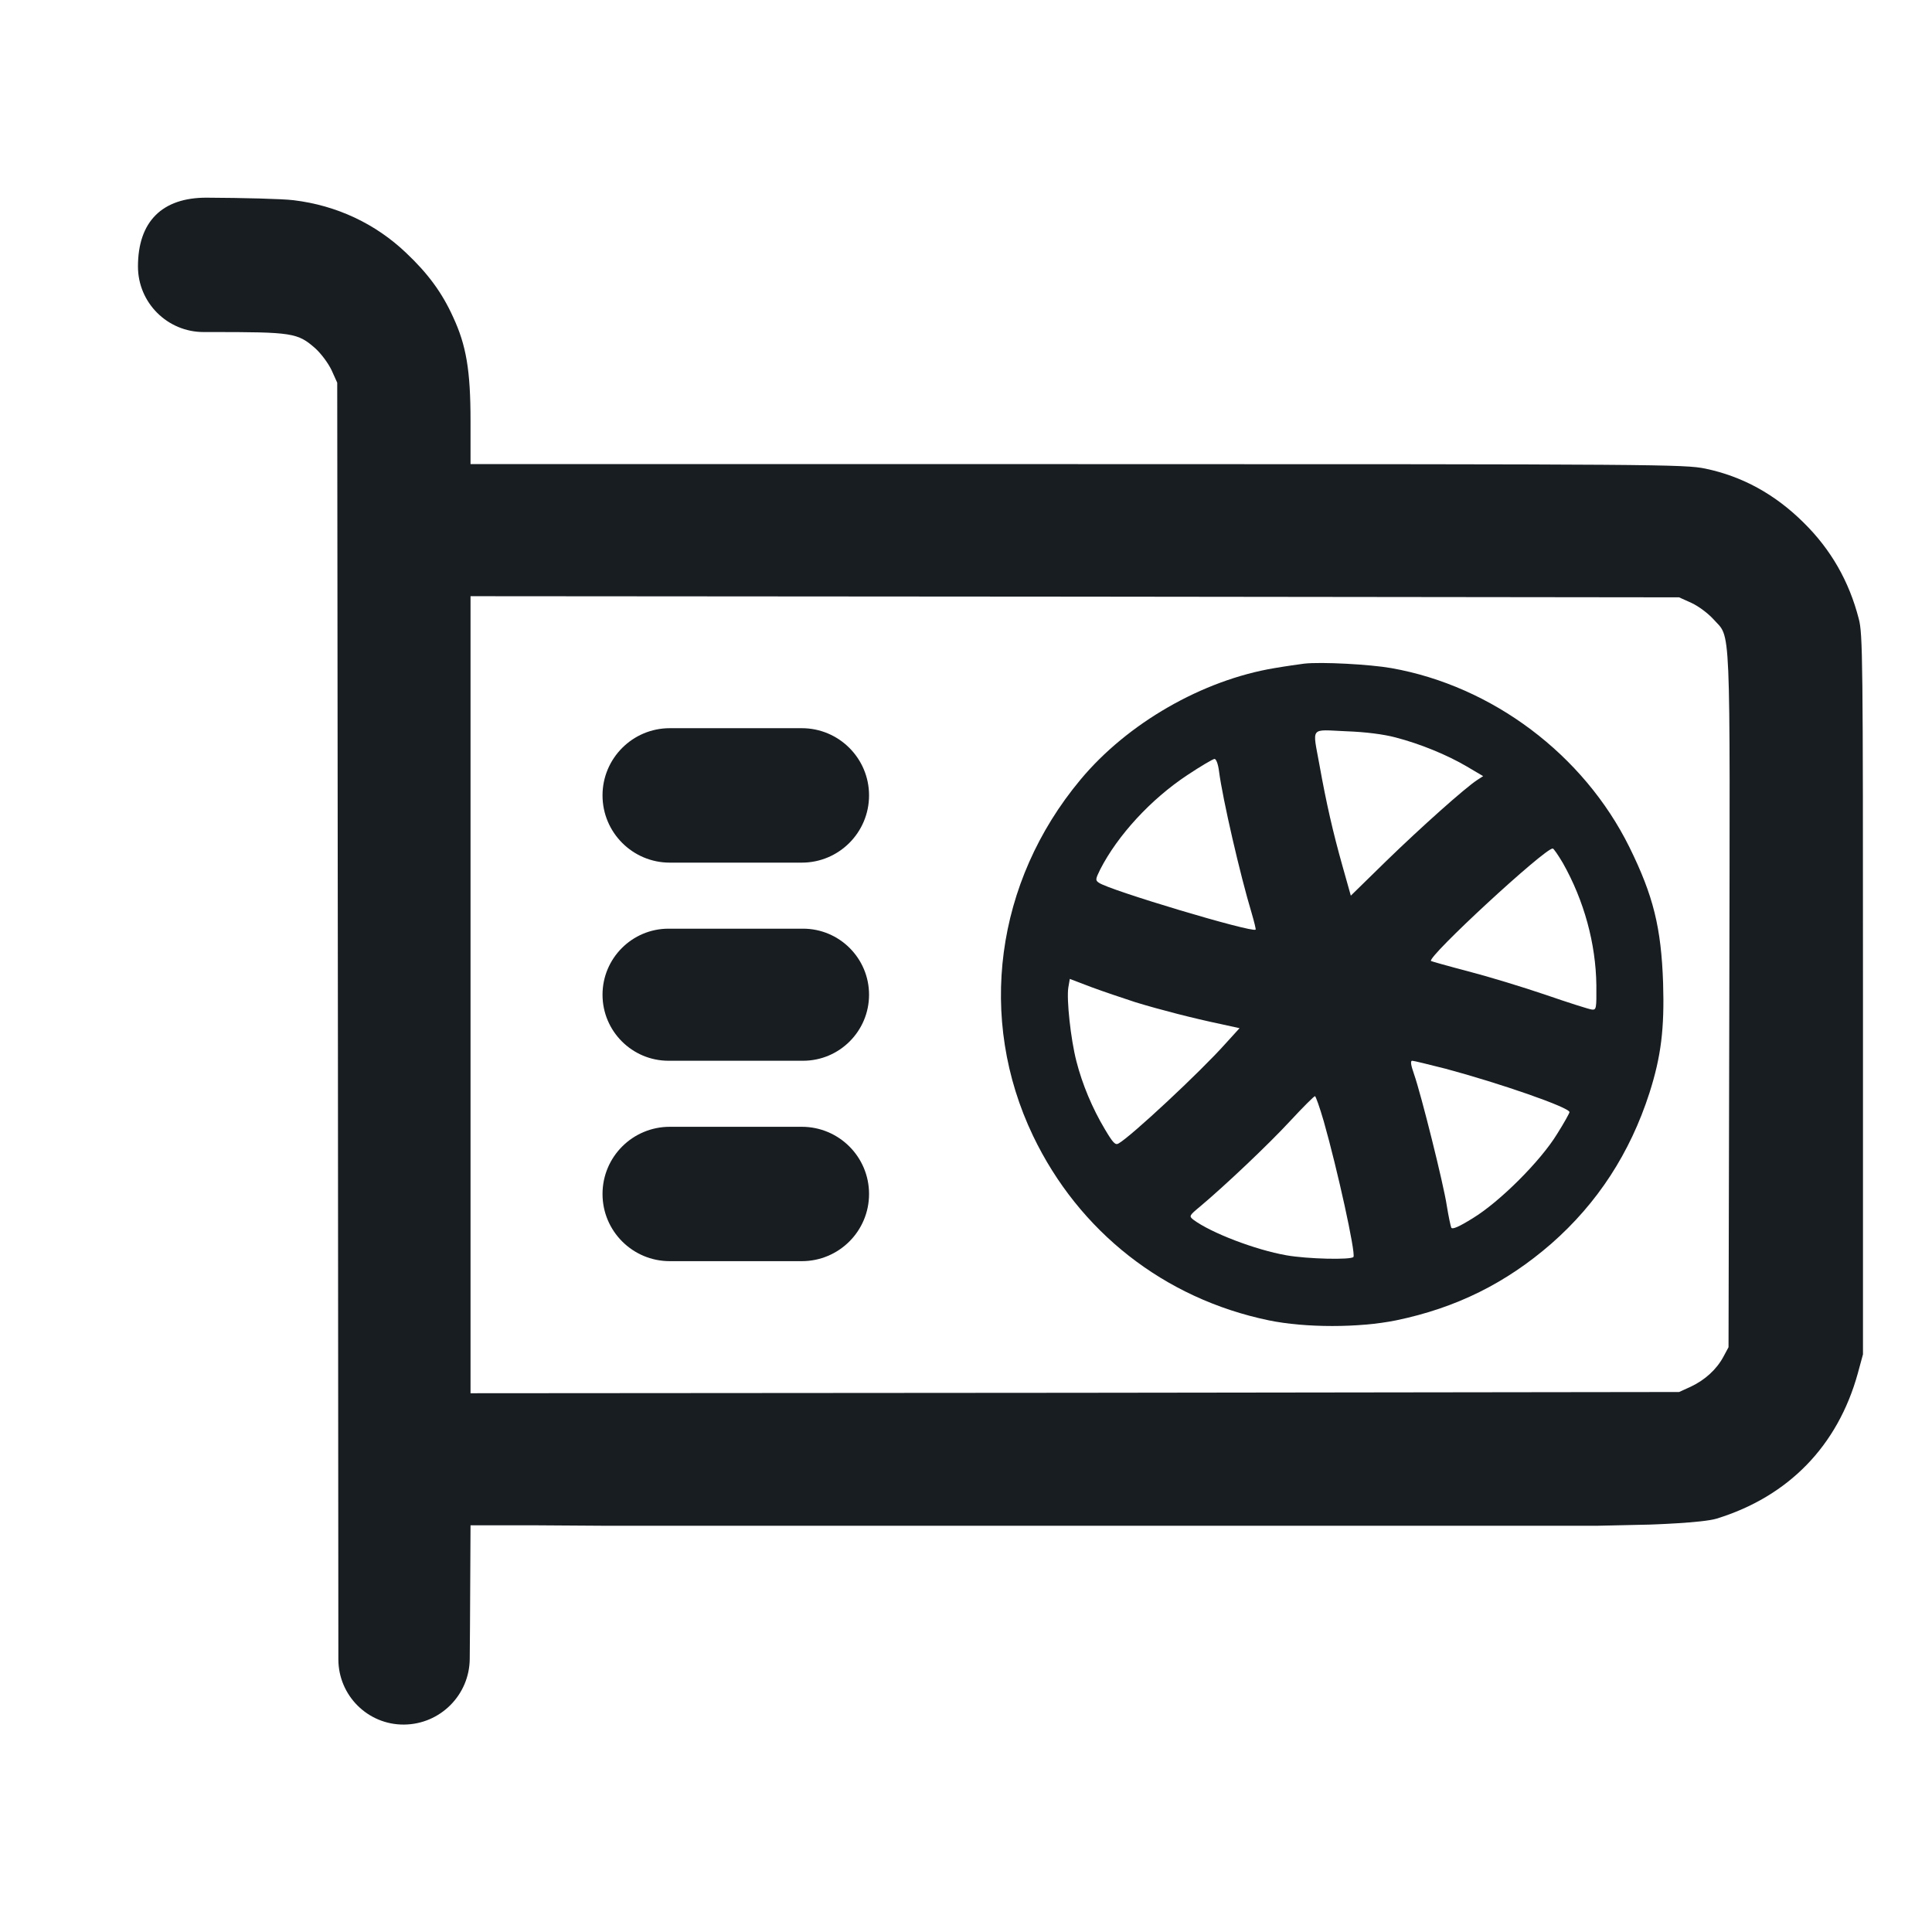 <svg width="22" height="22" viewBox="0 0 22 22" fill="none" xmlns="http://www.w3.org/2000/svg">
<path d="M2.355 2.251C1.845 2.249 1.571 2.524 1.571 3.035C1.571 3.447 1.906 3.781 2.318 3.781H2.398C3.333 3.781 3.389 3.789 3.593 3.969C3.66 4.031 3.738 4.136 3.776 4.216L3.84 4.358L3.848 12.001L3.853 18.896C3.854 19.308 4.189 19.641 4.6 19.638C5.013 19.635 5.346 19.301 5.349 18.889L5.352 18.499L5.358 17.369H6.109L6.867 17.374H12.692H18.193L18.779 17.361C18.779 17.361 19.388 17.342 19.547 17.293C20.366 17.041 20.927 16.464 21.155 15.639L21.214 15.422V11.327C21.214 7.5 21.212 7.218 21.166 7.046C21.056 6.619 20.849 6.257 20.538 5.951C20.21 5.626 19.839 5.424 19.418 5.336C19.181 5.288 18.91 5.285 12.267 5.285H5.358V4.793C5.358 4.216 5.309 3.931 5.159 3.609C5.033 3.33 4.869 3.11 4.624 2.879C4.278 2.549 3.835 2.339 3.344 2.28C3.217 2.264 2.767 2.253 2.355 2.251ZM19.262 6.866C19.343 6.904 19.447 6.982 19.509 7.049C19.713 7.28 19.7 6.963 19.692 11.38L19.683 15.341L19.625 15.449C19.547 15.594 19.415 15.714 19.254 15.79L19.12 15.851L12.24 15.86L5.358 15.865V11.327V6.789L12.24 6.794L19.12 6.802L19.262 6.866Z" fill="#181D22"/>
<path d="M14.851 7.557C14.792 7.565 14.639 7.586 14.512 7.608C13.691 7.745 12.837 8.236 12.302 8.88C11.333 10.043 11.126 11.601 11.763 12.933C12.286 14.025 13.258 14.788 14.448 15.035C14.864 15.121 15.476 15.121 15.898 15.035C16.583 14.893 17.149 14.611 17.665 14.162C18.191 13.701 18.562 13.129 18.782 12.447C18.916 12.028 18.954 11.711 18.938 11.193C18.916 10.562 18.828 10.202 18.554 9.646C18.033 8.593 16.994 7.812 15.844 7.608C15.6 7.565 15.047 7.535 14.851 7.557ZM15.89 8.397C16.172 8.47 16.478 8.596 16.701 8.727L16.889 8.838L16.824 8.88C16.682 8.972 16.175 9.426 15.788 9.802L15.382 10.199L15.286 9.858C15.178 9.474 15.103 9.146 15.025 8.711C14.945 8.266 14.91 8.309 15.329 8.327C15.554 8.335 15.758 8.362 15.89 8.397ZM13.881 8.781C13.922 9.098 14.123 9.968 14.252 10.395C14.281 10.494 14.303 10.583 14.298 10.586C14.257 10.623 12.622 10.134 12.512 10.051C12.472 10.024 12.474 10.011 12.528 9.901C12.727 9.512 13.105 9.101 13.519 8.827C13.672 8.725 13.814 8.642 13.83 8.642C13.849 8.642 13.871 8.701 13.881 8.781ZM17.797 9.828C18.038 10.255 18.172 10.744 18.178 11.219C18.18 11.485 18.178 11.501 18.127 11.496C18.097 11.493 17.861 11.418 17.603 11.329C17.345 11.241 16.948 11.12 16.72 11.061C16.494 11.002 16.303 10.948 16.295 10.943C16.25 10.897 17.587 9.662 17.681 9.662C17.692 9.662 17.743 9.737 17.797 9.828ZM12.931 11.413C13.213 11.499 13.586 11.595 13.905 11.662L14.115 11.708L13.954 11.885C13.666 12.208 12.877 12.943 12.737 13.021C12.7 13.043 12.673 13.013 12.582 12.86C12.439 12.621 12.324 12.347 12.257 12.084C12.192 11.832 12.144 11.38 12.165 11.246L12.182 11.147L12.429 11.241C12.566 11.292 12.791 11.367 12.931 11.413ZM16.462 12.17C17.074 12.334 17.872 12.61 17.872 12.664C17.872 12.675 17.81 12.788 17.732 12.911C17.544 13.22 17.079 13.684 16.771 13.872C16.61 13.972 16.54 14.001 16.526 13.98C16.518 13.961 16.494 13.848 16.475 13.73C16.438 13.483 16.183 12.463 16.102 12.232C16.064 12.124 16.059 12.079 16.081 12.079C16.099 12.079 16.271 12.122 16.462 12.17ZM15.074 12.769C15.229 13.314 15.439 14.267 15.412 14.313C15.388 14.348 14.888 14.337 14.647 14.294C14.295 14.232 13.79 14.039 13.589 13.889C13.538 13.848 13.54 13.843 13.669 13.736C13.951 13.499 14.445 13.032 14.695 12.761C14.837 12.608 14.963 12.482 14.974 12.482C14.982 12.482 15.028 12.61 15.074 12.769Z" fill="#181D22"/>
<path d="M6.861 9.057C6.861 9.48 7.204 9.823 7.627 9.823H8.379H9.13C9.553 9.823 9.896 9.48 9.896 9.057C9.896 8.635 9.553 8.292 9.13 8.292H8.379H7.627C7.204 8.292 6.861 8.635 6.861 9.057Z" fill="#181D22"/>
<path d="M6.861 11.327C6.861 11.742 7.198 12.079 7.613 12.079H8.379H9.144C9.559 12.079 9.896 11.742 9.896 11.327C9.896 10.912 9.559 10.575 9.144 10.575H8.379H7.613C7.198 10.575 6.861 10.912 6.861 11.327Z" fill="#181D22"/>
<path d="M6.861 13.596C6.861 14.019 7.204 14.361 7.627 14.361H8.379H9.13C9.553 14.361 9.896 14.019 9.896 13.596C9.896 13.173 9.553 12.831 9.13 12.831H8.379H7.627C7.204 12.831 6.861 13.173 6.861 13.596Z" fill="#181D22"/>
</svg>
